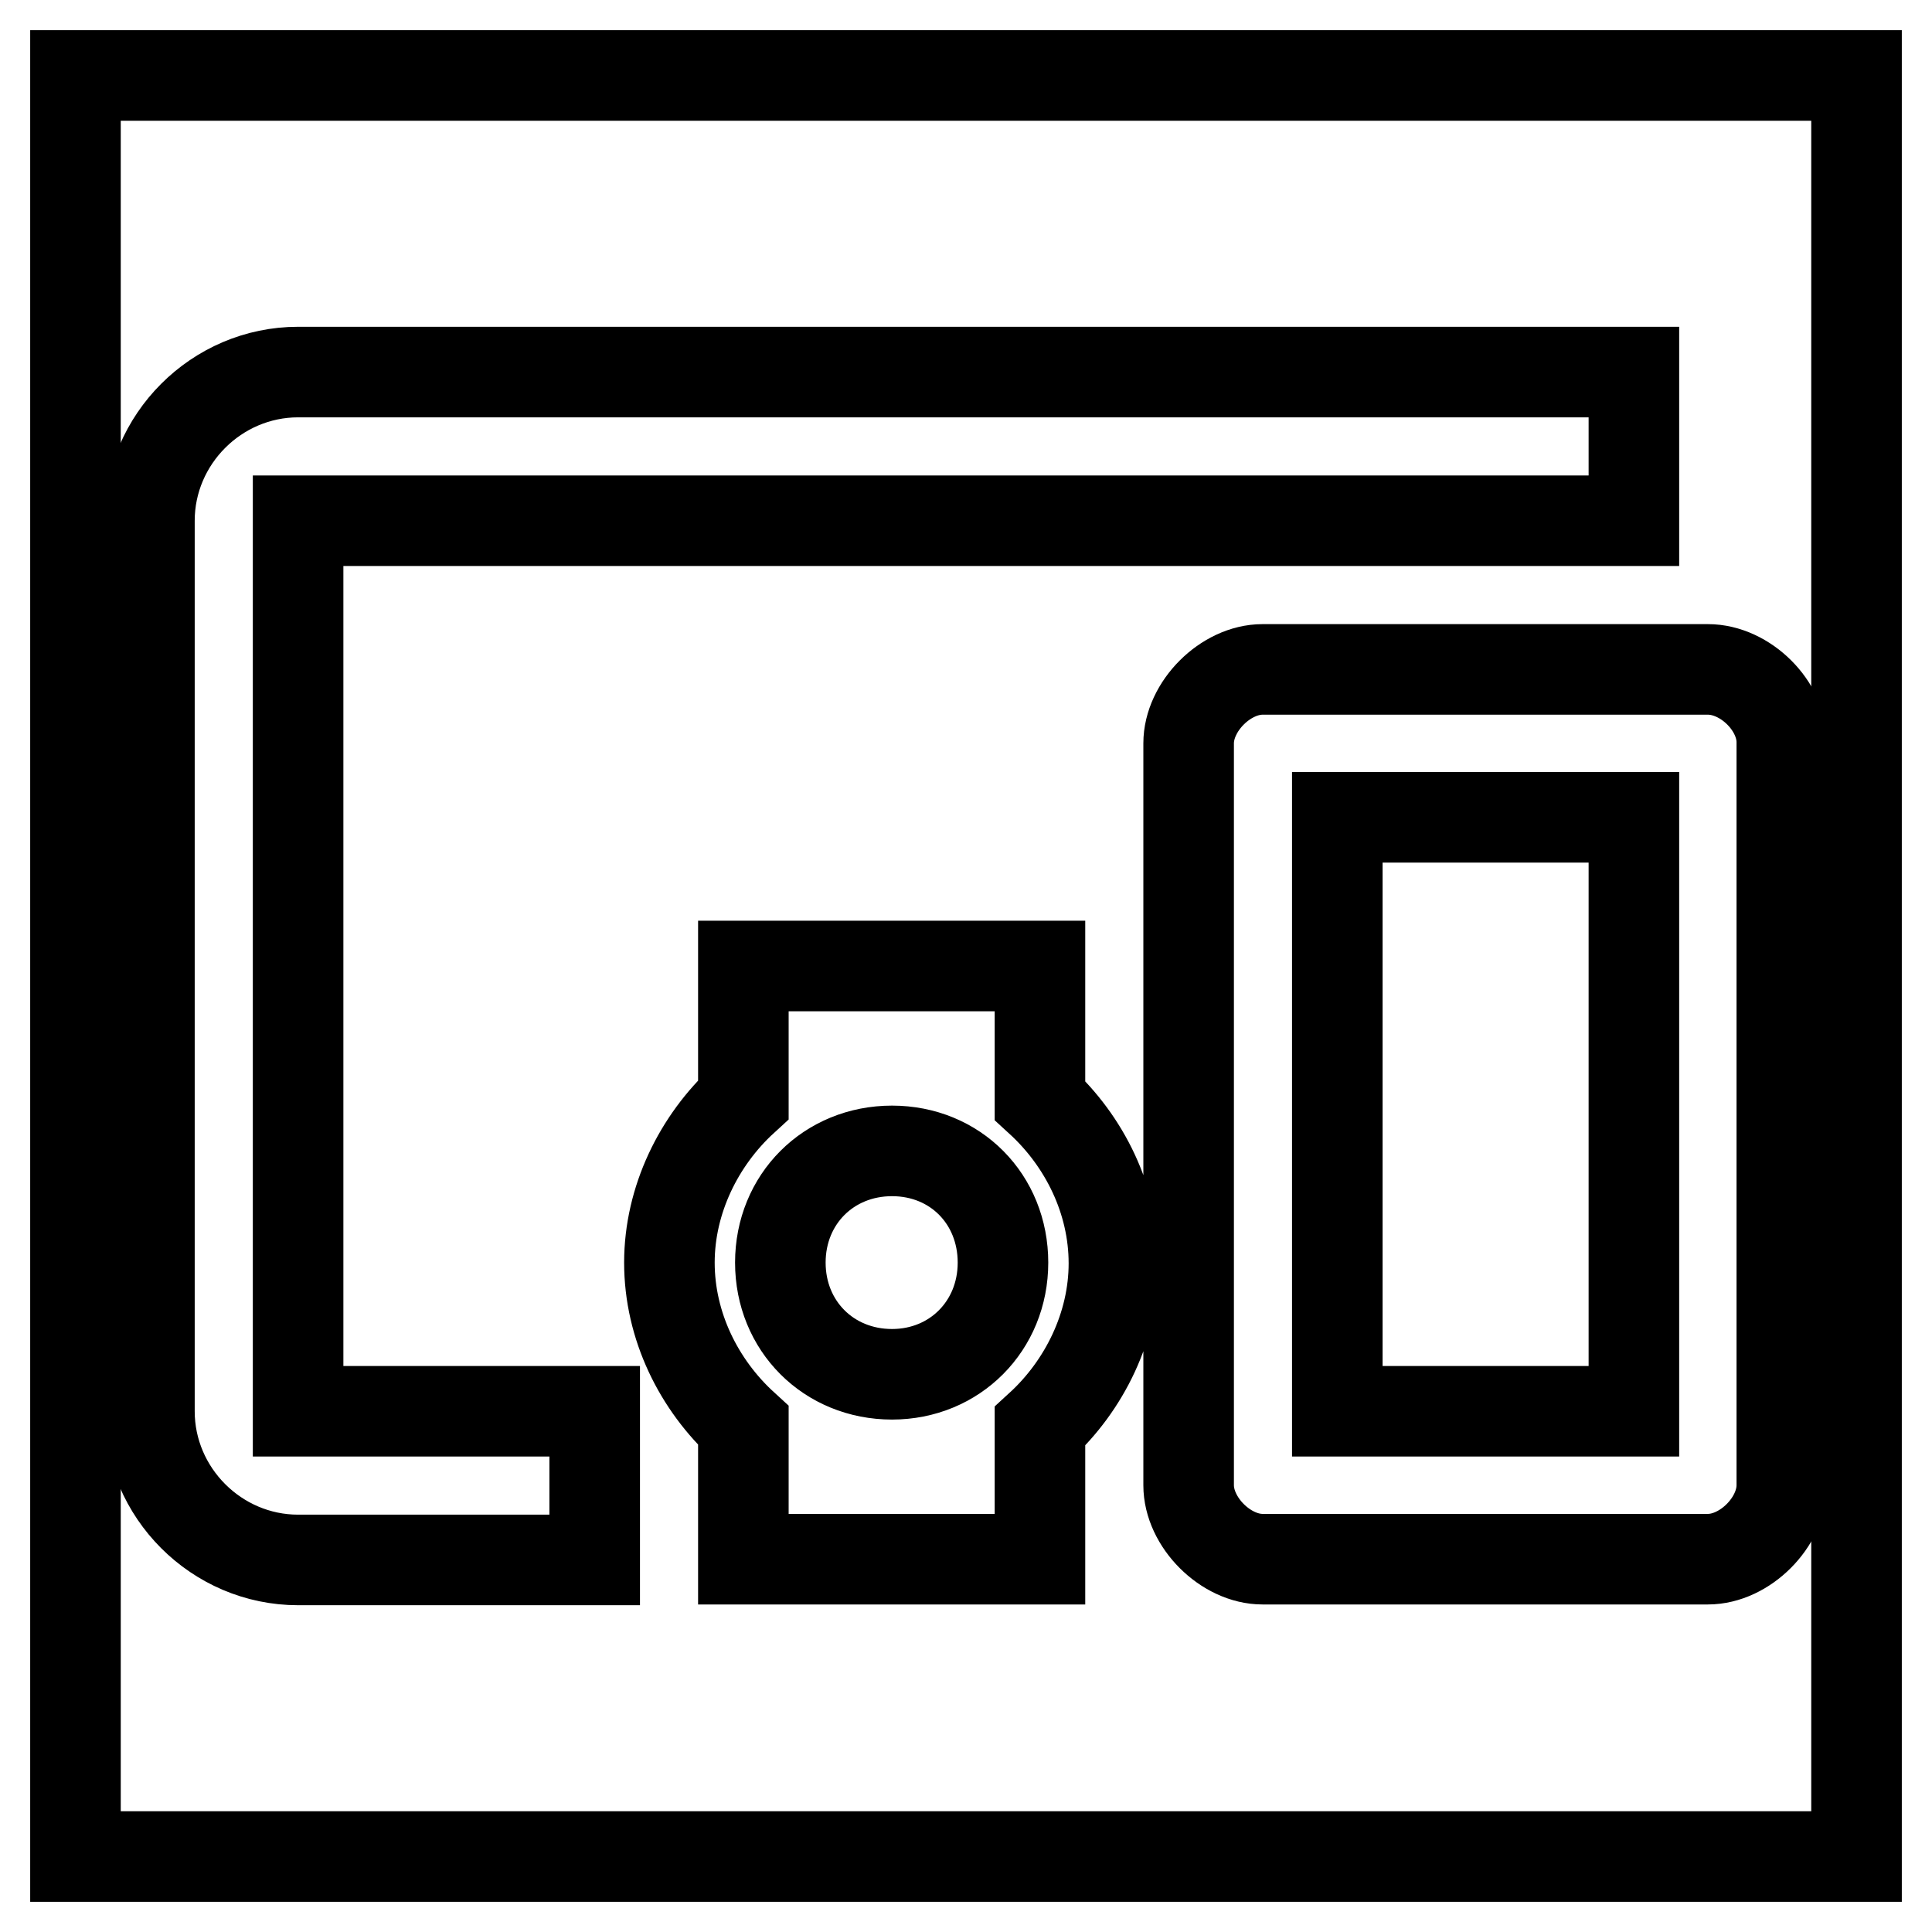 <?xml version="1.0" encoding="utf-8"?>
<!-- Svg Vector Icons : http://www.onlinewebfonts.com/icon -->
<!DOCTYPE svg PUBLIC "-//W3C//DTD SVG 1.1//EN" "http://www.w3.org/Graphics/SVG/1.1/DTD/svg11.dtd">
<svg version="1.1" xmlns="http://www.w3.org/2000/svg" xmlns:xlink="http://www.w3.org/1999/xlink" x="0px" y="0px" viewBox="0 0 256 256" enable-background="new 0 0 256 256" xml:space="preserve">
<g><g><path stroke-width="12" fill-opacity="0" stroke="#000000"  d="M10,10h236v236H10V10z"/><path stroke-width="12" fill-opacity="0" stroke="#000000"  d="M39.5,69h177V49.3h-177c-10.8,0-19.7,8.9-19.7,19.7v118c0,10.8,8.9,19.7,19.7,19.7h39.3V187H39.5V69z M137.8,128H98.5v17.7c-5.9,5.4-9.8,13.3-9.8,21.6c0,8.4,3.9,16.2,9.8,21.6v17.7h39.3V189c5.9-5.4,9.8-13.3,9.8-21.6c0-8.4-3.9-16.2-9.8-21.6V128z M118.2,182.1c-8.4,0-14.8-6.4-14.8-14.8c0-8.4,6.4-14.8,14.8-14.8s14.7,6.4,14.7,14.8C132.9,175.7,126.5,182.1,118.2,182.1z M226.3,88.7h-59c-4.9,0-9.8,4.9-9.8,9.8v98.3c0,4.9,4.9,9.8,9.8,9.8h59c4.9,0,9.8-4.9,9.8-9.8V98.5C236.2,93.6,231.3,88.7,226.3,88.7z M216.5,187h-39.3v-78.7h39.3V187z"/></g></g>
</svg>